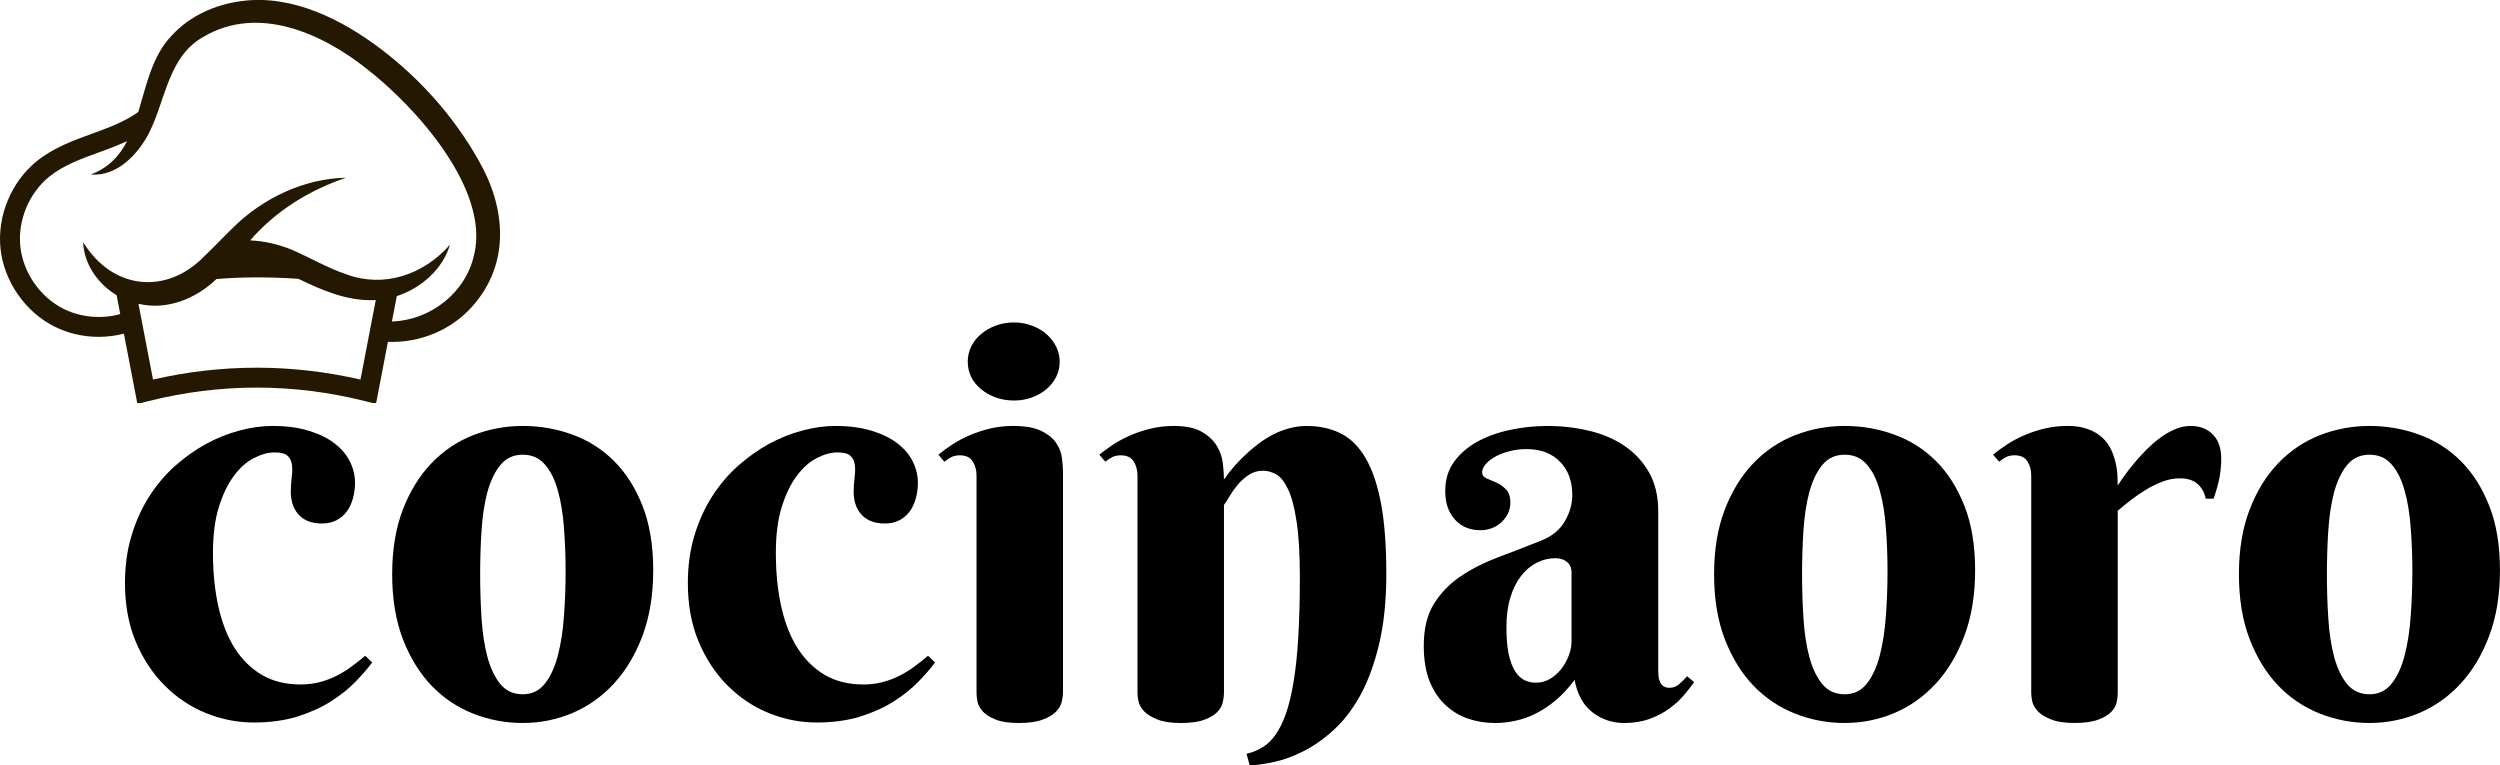 <?xml version="1.0" encoding="UTF-8"?>
<svg width="409.58" height="125.39" preserveAspectRatio="xMidYMid" version="1.0" viewBox="0 0 307.19 94.039" xmlns="http://www.w3.org/2000/svg" zoomAndPan="magnify">
 <defs>
  <clipPath id="740698ff99">
   <path d="m31.109 134.18h61.891v50.25h-61.891z"/>
  </clipPath>
 </defs>
 <g transform="translate(-31.479 -134.91)">
  <g transform="translate(44.726 223.2)">
   <path d="m26.328-23.969c-0.719 0-1.324-0.109-1.812-0.328-0.48-0.219-0.871-0.508-1.172-0.875-0.305-0.375-0.523-0.785-0.656-1.234-0.137-0.457-0.203-0.926-0.203-1.406 0-0.625 0.035-1.223 0.109-1.797 0.082-0.582 0.094-1.102 0.031-1.562-0.055-0.457-0.23-0.828-0.531-1.109-0.305-0.281-0.836-0.422-1.594-0.422-0.805 0-1.656 0.234-2.562 0.703-0.898 0.461-1.715 1.188-2.453 2.188-0.742 0.992-1.355 2.266-1.844 3.828-0.48 1.555-0.719 3.43-0.719 5.625 0 2.418 0.223 4.625 0.672 6.625 0.445 2 1.117 3.703 2.016 5.109 0.906 1.406 2.023 2.5 3.359 3.281 1.344 0.773 2.914 1.156 4.719 1.156 0.812 0 1.582-0.094 2.312-0.281 0.727-0.188 1.414-0.441 2.062-0.766 0.645-0.32 1.258-0.695 1.844-1.125 0.594-0.426 1.164-0.879 1.719-1.359l0.859 0.828c-0.531 0.719-1.215 1.508-2.047 2.359-0.824 0.855-1.824 1.656-3 2.406-1.18 0.75-2.555 1.375-4.125 1.875-1.574 0.488-3.367 0.734-5.375 0.734-2.012 0-3.969-0.387-5.875-1.156-1.898-0.77-3.586-1.895-5.062-3.375-1.48-1.477-2.668-3.273-3.562-5.391-0.887-2.113-1.328-4.519-1.328-7.219 0-2.102 0.266-4.035 0.797-5.797 0.531-1.77 1.25-3.367 2.156-4.797 0.914-1.438 1.977-2.695 3.188-3.781 1.219-1.082 2.492-1.988 3.828-2.719 1.344-0.727 2.711-1.273 4.109-1.641 1.395-0.375 2.742-0.562 4.047-0.562 1.707 0 3.195 0.199 4.469 0.594 1.27 0.387 2.32 0.902 3.156 1.547 0.844 0.648 1.473 1.391 1.891 2.234 0.414 0.844 0.625 1.719 0.625 2.625 0 0.668-0.09 1.309-0.266 1.922-0.168 0.617-0.418 1.148-0.75 1.594-0.336 0.449-0.758 0.809-1.266 1.078-0.512 0.262-1.102 0.391-1.766 0.391z"/>
  </g>
  <g transform="translate(77.559 223.2)">
   <path d="m2.109-17.734c0-3.019 0.438-5.664 1.312-7.938 0.883-2.281 2.055-4.18 3.516-5.703 1.469-1.531 3.172-2.676 5.109-3.438 1.945-0.758 3.984-1.141 6.109-1.141s4.156 0.355 6.094 1.062c1.938 0.699 3.641 1.777 5.109 3.234 1.469 1.461 2.641 3.305 3.516 5.531 0.875 2.219 1.312 4.856 1.312 7.906 0 3.023-0.438 5.699-1.312 8.031-0.875 2.336-2.047 4.297-3.516 5.891s-3.172 2.805-5.109 3.625c-1.938 0.812-3.969 1.219-6.094 1.219s-4.164-0.387-6.109-1.156c-1.938-0.77-3.641-1.914-5.109-3.438-1.461-1.531-2.633-3.438-3.516-5.719-0.875-2.289-1.312-4.945-1.312-7.969zm21.312-0.344c0-1.852-0.07-3.641-0.203-5.359-0.125-1.719-0.375-3.242-0.75-4.578-0.367-1.344-0.898-2.41-1.594-3.203-0.688-0.801-1.594-1.203-2.719-1.203-1.137 0-2.055 0.422-2.75 1.266-0.688 0.844-1.219 1.953-1.594 3.328-0.367 1.375-0.605 2.945-0.719 4.703-0.117 1.75-0.172 3.547-0.172 5.391s0.055 3.652 0.172 5.422c0.113 1.773 0.352 3.352 0.719 4.734 0.375 1.387 0.906 2.5 1.594 3.344 0.695 0.836 1.613 1.25 2.75 1.25 1.125 0 2.031-0.438 2.719-1.312 0.695-0.875 1.227-2.023 1.594-3.453 0.375-1.438 0.625-3.055 0.75-4.859 0.133-1.801 0.203-3.625 0.203-5.469z"/>
  </g>
  <g transform="translate(113.89 223.2)">
   <path d="m26.328-23.969c-0.719 0-1.324-0.109-1.812-0.328-0.48-0.219-0.871-0.508-1.172-0.875-0.305-0.375-0.523-0.785-0.656-1.234-0.137-0.457-0.203-0.926-0.203-1.406 0-0.625 0.035-1.223 0.109-1.797 0.082-0.582 0.094-1.102 0.031-1.562-0.055-0.457-0.23-0.828-0.531-1.109-0.305-0.281-0.836-0.422-1.594-0.422-0.805 0-1.656 0.234-2.562 0.703-0.898 0.461-1.715 1.188-2.453 2.188-0.742 0.992-1.355 2.266-1.844 3.828-0.48 1.555-0.719 3.43-0.719 5.625 0 2.418 0.223 4.625 0.672 6.625 0.445 2 1.117 3.703 2.016 5.109 0.906 1.406 2.023 2.5 3.359 3.281 1.344 0.773 2.914 1.156 4.719 1.156 0.812 0 1.582-0.094 2.312-0.281 0.727-0.188 1.414-0.441 2.062-0.766 0.645-0.32 1.258-0.695 1.844-1.125 0.594-0.426 1.164-0.879 1.719-1.359l0.859 0.828c-0.531 0.719-1.215 1.508-2.047 2.359-0.824 0.855-1.824 1.656-3 2.406-1.18 0.75-2.555 1.375-4.125 1.875-1.574 0.488-3.367 0.734-5.375 0.734-2.012 0-3.969-0.387-5.875-1.156-1.898-0.77-3.586-1.895-5.062-3.375-1.48-1.477-2.668-3.273-3.562-5.391-0.887-2.113-1.328-4.519-1.328-7.219 0-2.102 0.266-4.035 0.797-5.797 0.531-1.77 1.25-3.367 2.156-4.797 0.914-1.438 1.977-2.695 3.188-3.781 1.219-1.082 2.492-1.988 3.828-2.719 1.344-0.727 2.711-1.273 4.109-1.641 1.395-0.375 2.742-0.562 4.047-0.562 1.707 0 3.195 0.199 4.469 0.594 1.27 0.387 2.32 0.902 3.156 1.547 0.844 0.648 1.473 1.391 1.891 2.234 0.414 0.844 0.625 1.719 0.625 2.625 0 0.668-0.09 1.309-0.266 1.922-0.168 0.617-0.418 1.148-0.75 1.594-0.336 0.449-0.758 0.809-1.266 1.078-0.512 0.262-1.102 0.391-1.766 0.391z"/>
  </g>
  <g transform="translate(146.72 223.2)">
   <path d="m15.375-3.125c0 0.305-0.055 0.668-0.156 1.094-0.105 0.43-0.352 0.836-0.734 1.219-0.375 0.375-0.922 0.695-1.641 0.953-0.711 0.27-1.68 0.406-2.906 0.406-1.219 0-2.18-0.148-2.875-0.438-0.688-0.281-1.211-0.613-1.562-1-0.344-0.395-0.559-0.801-0.641-1.219-0.074-0.414-0.109-0.754-0.109-1.016v-26.734c0-0.664-0.156-1.242-0.469-1.734-0.312-0.5-0.84-0.75-1.578-0.75-0.398 0-0.734 0.07-1.016 0.203-0.273 0.137-0.57 0.328-0.891 0.578l-0.734-0.859c0.531-0.438 1.125-0.867 1.781-1.297 0.664-0.426 1.379-0.801 2.141-1.125 0.758-0.32 1.578-0.586 2.453-0.797 0.883-0.207 1.812-0.312 2.781-0.312 1.5 0 2.66 0.203 3.484 0.609 0.832 0.406 1.445 0.906 1.844 1.5 0.395 0.586 0.629 1.211 0.703 1.875 0.082 0.668 0.125 1.258 0.125 1.766zm-11.703-40.719c0-0.656 0.141-1.273 0.422-1.859 0.289-0.594 0.695-1.109 1.219-1.547 0.52-0.438 1.117-0.781 1.797-1.031 0.688-0.258 1.438-0.391 2.25-0.391 0.781 0 1.508 0.133 2.188 0.391 0.688 0.25 1.281 0.594 1.781 1.031 0.508 0.438 0.91 0.953 1.203 1.547 0.289 0.586 0.438 1.203 0.438 1.859 0 0.668-0.148 1.293-0.438 1.875-0.293 0.574-0.695 1.074-1.203 1.5-0.5 0.43-1.094 0.766-1.781 1.016-0.68 0.25-1.406 0.375-2.188 0.375-0.812 0-1.562-0.125-2.25-0.375-0.68-0.25-1.277-0.586-1.797-1.016-0.523-0.426-0.93-0.926-1.219-1.5-0.281-0.582-0.422-1.207-0.422-1.875z"/>
  </g>
  <g transform="translate(166.5 223.2)">
   <path d="m24.703-17.25c0-2.906-0.137-5.227-0.406-6.969-0.262-1.75-0.617-3.078-1.062-3.984-0.438-0.914-0.922-1.52-1.453-1.812-0.531-0.289-1.074-0.438-1.625-0.438-0.668 0-1.262 0.184-1.781 0.547-0.523 0.355-0.977 0.766-1.359 1.234-0.375 0.461-0.699 0.918-0.969 1.375-0.262 0.461-0.484 0.809-0.672 1.047v23.125c0 0.305-0.047 0.668-0.141 1.094-0.086 0.43-0.309 0.836-0.672 1.219-0.355 0.375-0.887 0.695-1.594 0.953-0.699 0.27-1.664 0.406-2.891 0.406-1.219 0-2.184-0.148-2.891-0.438-0.711-0.281-1.25-0.613-1.625-1-0.367-0.395-0.594-0.801-0.688-1.219-0.086-0.414-0.125-0.754-0.125-1.016v-26.734c0-0.664-0.156-1.242-0.469-1.734-0.312-0.5-0.84-0.75-1.578-0.75-0.398 0-0.734 0.07-1.016 0.203-0.273 0.137-0.57 0.328-0.891 0.578l-0.734-0.859c0.531-0.438 1.125-0.867 1.781-1.297 0.664-0.426 1.379-0.801 2.141-1.125 0.758-0.32 1.578-0.586 2.453-0.797 0.883-0.207 1.812-0.312 2.781-0.312 1.5 0 2.66 0.25 3.484 0.75 0.832 0.492 1.445 1.086 1.844 1.781 0.395 0.688 0.629 1.406 0.703 2.156 0.082 0.75 0.125 1.383 0.125 1.891 0.852-1.219 1.82-2.312 2.906-3.281 0.445-0.414 0.941-0.82 1.484-1.219 0.539-0.395 1.113-0.75 1.719-1.062 0.613-0.312 1.258-0.555 1.938-0.734 0.688-0.188 1.391-0.281 2.109-0.281 1.57 0 2.961 0.305 4.172 0.906 1.207 0.594 2.227 1.602 3.062 3.016 0.832 1.406 1.469 3.273 1.906 5.594 0.438 2.312 0.656 5.195 0.656 8.641 0 3.344-0.305 6.25-0.906 8.719-0.594 2.469-1.375 4.574-2.344 6.312-0.969 1.73-2.07 3.141-3.297 4.234-1.219 1.102-2.453 1.961-3.703 2.578-1.25 0.625-2.449 1.055-3.594 1.297-1.137 0.25-2.121 0.383-2.953 0.406l-0.375-1.422c0.688-0.156 1.32-0.414 1.906-0.766 0.594-0.344 1.129-0.852 1.609-1.516 0.488-0.668 0.914-1.516 1.281-2.547 0.375-1.031 0.691-2.316 0.953-3.859 0.27-1.551 0.469-3.383 0.594-5.5 0.133-2.113 0.203-4.578 0.203-7.391z"/>
  </g>
  <g transform="translate(204.66 223.2)">
   <path d="m19.922-17.938c0-0.582-0.188-1.02-0.562-1.312-0.367-0.301-0.84-0.453-1.422-0.453-0.805 0-1.57 0.188-2.297 0.562-0.73 0.367-1.371 0.906-1.922 1.625-0.555 0.711-0.992 1.59-1.312 2.641-0.324 1.055-0.484 2.273-0.484 3.656 0 1.336 0.094 2.445 0.281 3.328 0.195 0.875 0.461 1.574 0.797 2.094 0.344 0.523 0.734 0.887 1.172 1.094 0.438 0.199 0.895 0.297 1.375 0.297 0.602 0 1.172-0.148 1.703-0.453 0.531-0.312 0.988-0.707 1.375-1.188 0.395-0.488 0.707-1.035 0.938-1.641 0.238-0.602 0.359-1.203 0.359-1.797zm-5.516-15.172c-0.781 0-1.512 0.094-2.188 0.281-0.668 0.18-1.246 0.406-1.734 0.688-0.48 0.273-0.859 0.578-1.141 0.922-0.273 0.336-0.406 0.652-0.406 0.953 0 0.344 0.176 0.594 0.531 0.75 0.363 0.148 0.766 0.32 1.203 0.516 0.438 0.188 0.832 0.465 1.188 0.828 0.363 0.355 0.547 0.902 0.547 1.641 0 0.48-0.102 0.922-0.297 1.328-0.199 0.406-0.465 0.766-0.797 1.078-0.336 0.312-0.73 0.559-1.188 0.734-0.449 0.168-0.914 0.25-1.391 0.25-1.305 0-2.352-0.438-3.141-1.312-0.793-0.875-1.188-2.039-1.188-3.5 0-1.406 0.363-2.609 1.094-3.609 0.738-1.008 1.703-1.836 2.891-2.484 1.195-0.645 2.547-1.125 4.047-1.438s3-0.469 4.5-0.469c1.801 0 3.519 0.199 5.156 0.594 1.645 0.387 3.094 1.008 4.344 1.859 1.258 0.855 2.266 1.945 3.016 3.266 0.75 1.312 1.125 2.906 1.125 4.781v19.562c0 0.211 0.008 0.445 0.031 0.703 0.031 0.25 0.094 0.48 0.188 0.688 0.094 0.211 0.227 0.383 0.406 0.516 0.188 0.137 0.453 0.203 0.797 0.203 0.414 0 0.801-0.148 1.156-0.453 0.363-0.312 0.688-0.633 0.969-0.969l0.859 0.734c-0.344 0.492-0.762 1.023-1.25 1.594-0.48 0.574-1.07 1.117-1.766 1.625-0.688 0.512-1.496 0.938-2.422 1.281-0.93 0.344-1.98 0.516-3.156 0.516-1.449 0-2.742-0.434-3.875-1.297-1.137-0.863-1.875-2.195-2.219-4-0.742 1-1.512 1.836-2.312 2.5-0.793 0.668-1.605 1.211-2.438 1.625-0.824 0.418-1.656 0.711-2.5 0.891-0.844 0.188-1.695 0.281-2.547 0.281-1.117 0-2.195-0.172-3.234-0.516-1.031-0.344-1.961-0.891-2.781-1.641-0.824-0.75-1.484-1.723-1.984-2.922-0.492-1.207-0.734-2.676-0.734-4.406 0-2.102 0.414-3.82 1.25-5.156 0.832-1.344 1.922-2.469 3.266-3.375 1.352-0.914 2.891-1.695 4.609-2.344 1.719-0.645 3.477-1.328 5.281-2.047 1.344-0.531 2.316-1.32 2.922-2.375 0.613-1.051 0.922-2.129 0.922-3.234 0-1.707-0.508-3.07-1.516-4.094-1-1.031-2.367-1.547-4.094-1.547z"/>
  </g>
  <g transform="translate(239.99 223.2)">
   <path d="m2.109-17.734c0-3.019 0.438-5.664 1.312-7.938 0.883-2.281 2.055-4.18 3.516-5.703 1.469-1.531 3.172-2.676 5.109-3.438 1.945-0.758 3.984-1.141 6.109-1.141s4.156 0.355 6.094 1.062c1.938 0.699 3.641 1.777 5.109 3.234 1.469 1.461 2.641 3.305 3.516 5.531 0.875 2.219 1.312 4.856 1.312 7.906 0 3.023-0.438 5.699-1.312 8.031-0.875 2.336-2.047 4.297-3.516 5.891s-3.172 2.805-5.109 3.625c-1.938 0.812-3.969 1.219-6.094 1.219s-4.164-0.387-6.109-1.156c-1.938-0.77-3.641-1.914-5.109-3.438-1.461-1.531-2.633-3.438-3.516-5.719-0.875-2.289-1.312-4.945-1.312-7.969zm21.312-0.344c0-1.852-0.07-3.641-0.203-5.359-0.125-1.719-0.375-3.242-0.75-4.578-0.367-1.344-0.898-2.41-1.594-3.203-0.688-0.801-1.594-1.203-2.719-1.203-1.137 0-2.055 0.422-2.75 1.266-0.688 0.844-1.219 1.953-1.594 3.328-0.367 1.375-0.605 2.945-0.719 4.703-0.117 1.75-0.172 3.547-0.172 5.391s0.055 3.652 0.172 5.422c0.113 1.773 0.352 3.352 0.719 4.734 0.375 1.387 0.906 2.5 1.594 3.344 0.695 0.836 1.613 1.25 2.75 1.25 1.125 0 2.031-0.438 2.719-1.312 0.695-0.875 1.227-2.023 1.594-3.453 0.375-1.438 0.625-3.055 0.75-4.859 0.133-1.801 0.203-3.625 0.203-5.469z"/>
  </g>
  <g transform="translate(276.32 223.2)">
   <path d="m15.375-28.641c0.875-1.344 1.812-2.555 2.812-3.641 0.414-0.457 0.863-0.906 1.344-1.344 0.488-0.445 0.992-0.844 1.516-1.188 0.52-0.344 1.055-0.617 1.609-0.828 0.551-0.207 1.102-0.312 1.656-0.312 1.176 0 2.098 0.355 2.766 1.062 0.676 0.699 1.016 1.684 1.016 2.953 0 0.781-0.07 1.539-0.203 2.266-0.125 0.73-0.371 1.617-0.734 2.656h-0.969c-0.137-0.719-0.461-1.312-0.969-1.781-0.512-0.477-1.25-0.719-2.219-0.719-0.719 0-1.43 0.137-2.125 0.406-0.688 0.262-1.359 0.59-2.016 0.984-0.656 0.398-1.281 0.824-1.875 1.281-0.586 0.461-1.121 0.898-1.609 1.312v22.484c0 0.305-0.047 0.664-0.141 1.078-0.086 0.418-0.309 0.809-0.672 1.172-0.355 0.367-0.887 0.68-1.594 0.938-0.699 0.27-1.664 0.406-2.891 0.406-1.219 0-2.184-0.148-2.891-0.438-0.711-0.281-1.25-0.613-1.625-1-0.367-0.395-0.594-0.801-0.688-1.219-0.086-0.414-0.125-0.754-0.125-1.016v-26.734c0-0.664-0.156-1.242-0.469-1.734-0.312-0.5-0.84-0.75-1.578-0.75-0.398 0-0.734 0.07-1.016 0.203-0.273 0.137-0.57 0.328-0.891 0.578l-0.734-0.859c0.531-0.438 1.125-0.867 1.781-1.297 0.664-0.426 1.379-0.801 2.141-1.125 0.758-0.32 1.578-0.586 2.453-0.797 0.883-0.207 1.812-0.312 2.781-0.312 0.988 0 1.832 0.137 2.531 0.406 0.707 0.262 1.285 0.605 1.734 1.031 0.457 0.43 0.812 0.906 1.062 1.438s0.438 1.07 0.562 1.609c0.133 0.543 0.211 1.062 0.234 1.562 0.02 0.492 0.031 0.914 0.031 1.266z"/>
  </g>
  <g transform="translate(304.48 223.2)">
   <path d="m2.109-17.734c0-3.019 0.438-5.664 1.312-7.938 0.883-2.281 2.055-4.18 3.516-5.703 1.469-1.531 3.172-2.676 5.109-3.438 1.945-0.758 3.984-1.141 6.109-1.141s4.156 0.355 6.094 1.062c1.938 0.699 3.641 1.777 5.109 3.234 1.469 1.461 2.641 3.305 3.516 5.531 0.875 2.219 1.312 4.856 1.312 7.906 0 3.023-0.438 5.699-1.312 8.031-0.875 2.336-2.047 4.297-3.516 5.891s-3.172 2.805-5.109 3.625c-1.938 0.812-3.969 1.219-6.094 1.219s-4.164-0.387-6.109-1.156c-1.938-0.77-3.641-1.914-5.109-3.438-1.461-1.531-2.633-3.438-3.516-5.719-0.875-2.289-1.312-4.945-1.312-7.969zm21.312-0.344c0-1.852-0.07-3.641-0.203-5.359-0.125-1.719-0.375-3.242-0.75-4.578-0.367-1.344-0.898-2.41-1.594-3.203-0.688-0.801-1.594-1.203-2.719-1.203-1.137 0-2.055 0.422-2.75 1.266-0.688 0.844-1.219 1.953-1.594 3.328-0.367 1.375-0.605 2.945-0.719 4.703-0.117 1.75-0.172 3.547-0.172 5.391s0.055 3.652 0.172 5.422c0.113 1.773 0.352 3.352 0.719 4.734 0.375 1.387 0.906 2.5 1.594 3.344 0.695 0.836 1.613 1.25 2.75 1.25 1.125 0 2.031-0.438 2.719-1.312 0.695-0.875 1.227-2.023 1.594-3.453 0.375-1.438 0.625-3.055 0.75-4.859 0.133-1.801 0.203-3.625 0.203-5.469z"/>
  </g>
 </g>
 <g transform="translate(-31.479 -134.91)" clip-path="url(#740698ff99)">
  <path d="m90.254 154.55c-2.996-5.289-7.086-9.895-11.906-13.57-4.758-3.625-10.941-6.789-17.207-5.938-3.176 0.406-6.336 1.801-8.535 4.211-2.402 2.445-3.121 6.07-4.133 9.414-1.41 1.012-3.094 1.711-4.715 2.312-0.309 0.113-0.621 0.23-0.934 0.344-2.356 0.855-4.789 1.742-6.832 3.391-3.133 2.535-4.879 6.754-4.449 10.754 0.426 4.004 3.031 7.762 6.629 9.57 1.668 0.836 3.551 1.262 5.441 1.262 1.039 0 2.082-0.137 3.09-0.395l1.66 8.633 1.258-0.32c8.891-2.246 17.91-2.246 26.805 0l1.254 0.32 1.465-7.629c3.875 0.164 7.785-1.422 10.375-4.359 4.727-5.301 4.109-12.211 0.727-18.004zm-14.484 26.996c-8.465-1.945-17.023-1.945-25.488 0l-1.789-9.309c0.027 4e-3 0.055 0.012 0.082 0.019 3.488 0.797 7.031-0.684 9.5-3.062 3.129-0.262 6.508-0.27 10.066-0.027 2.867 1.379 5.922 2.723 9.207 2.617 0.102 0 0.203-0.012 0.305-0.016l-1.879 9.777zm13.977-15.395c-0.988 4.699-5.375 8.113-10.113 8.262l0.602-3.121c3.027-0.984 5.668-3.352 6.531-6.312-3.262 3.719-8.18 5.348-12.762 3.621-2.316-0.77-4.562-2.121-6.856-3.082-1.57-0.625-3.246-1-4.934-1.074 3.148-3.606 7.144-6.117 11.781-7.699-5.094 0.086-10.219 2.5-13.859 6.113-1.242 1.191-2.363 2.414-3.504 3.484-4.594 4.797-11.285 4.269-14.938-1.684 0.094 2.672 1.789 5.129 4.113 6.523l0.445 2.32c-2.324 0.637-4.867 0.406-6.977-0.652-2.875-1.445-4.957-4.449-5.297-7.644-0.34-3.195 1.055-6.57 3.555-8.594 1.727-1.391 3.867-2.172 6.133-2.996 0.32-0.113 0.633-0.23 0.949-0.348 0.793-0.293 1.637-0.625 2.481-1.016-0.934 1.801-2.266 3.281-4.461 4.094 3.227 0.281 5.84-2.5 7.191-5.168 2.055-4.148 2.34-9.355 6.688-11.766 6.625-3.902 14.453-0.484 20.016 3.945 6 4.644 15.105 14.762 13.223 22.785z" fill="#241800"/>
 </g>
</svg>
